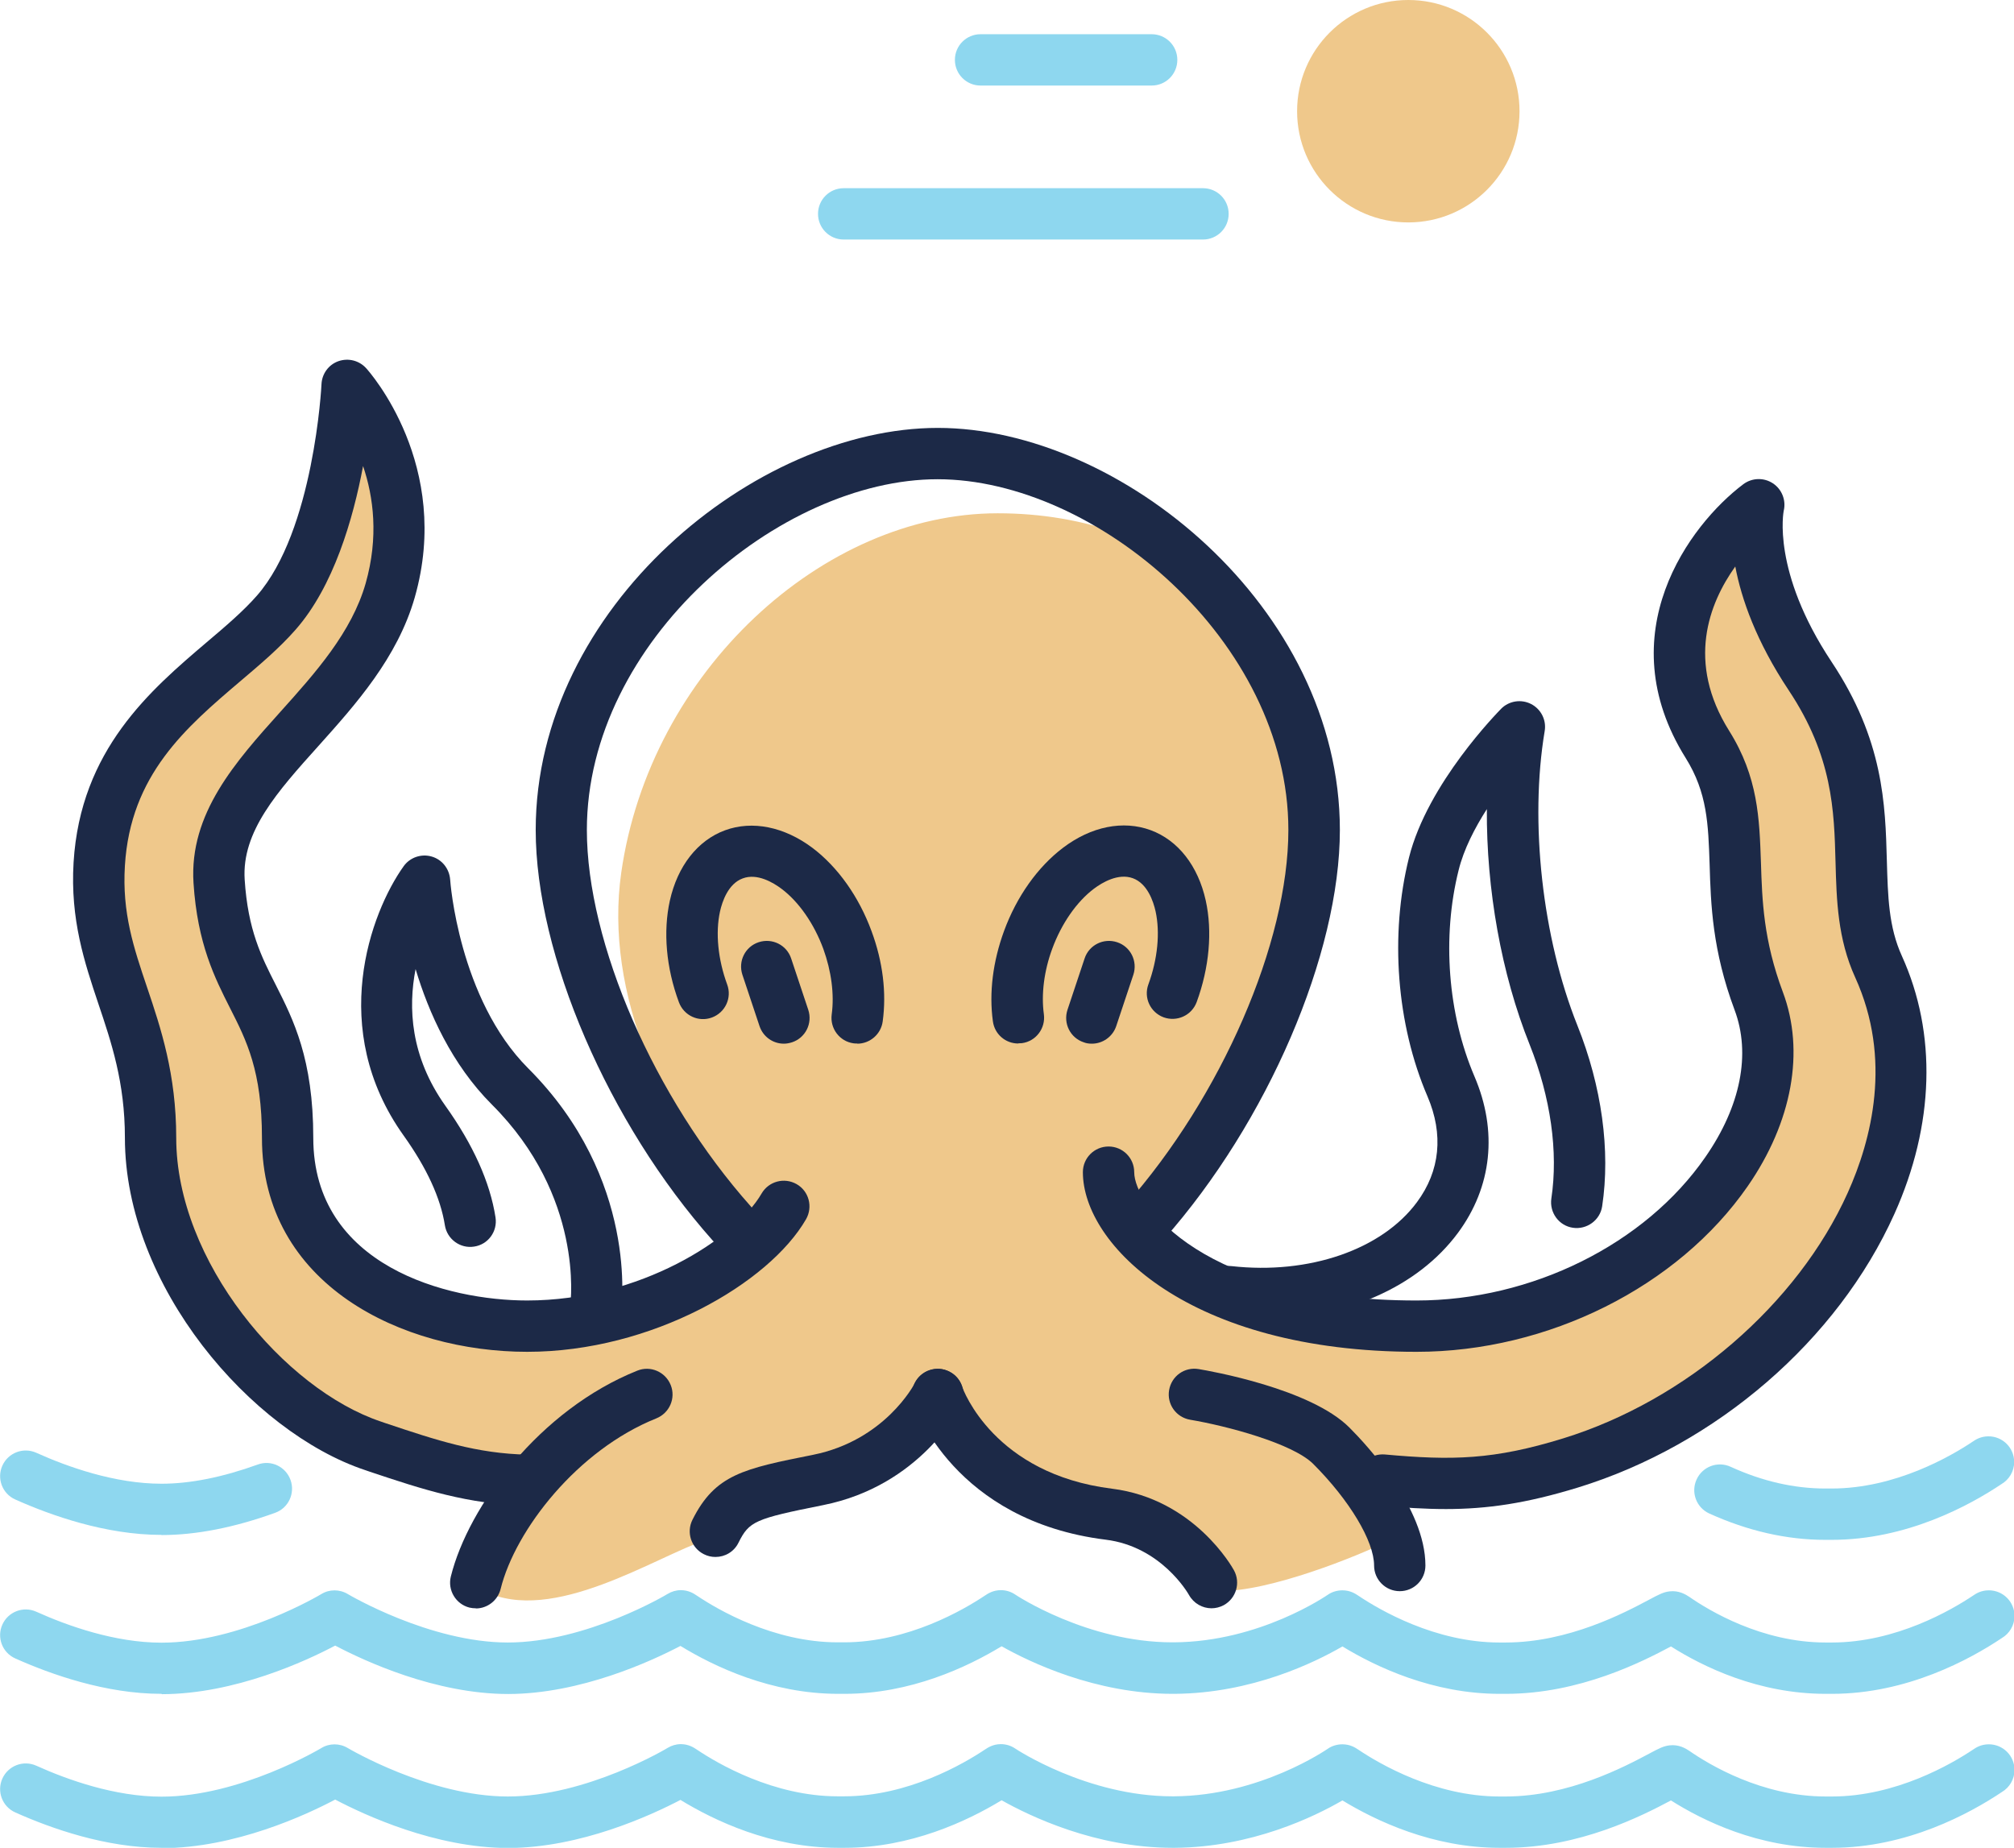<?xml version="1.0" encoding="UTF-8"?><svg id="Layer_2" xmlns="http://www.w3.org/2000/svg" viewBox="0 0 117.71 108"><defs><style>.cls-1{fill:#1c2947;}.cls-1,.cls-2,.cls-3{stroke-width:0px;}.cls-2{fill:#efc88b;}.cls-3{fill:#8ed7ef;}</style></defs><g id="Layer_1-2"><path class="cls-3" d="m9.43,99c-3.24,0-6.44-1.13-8.54-2.07-.76-.34-1.09-1.23-.75-1.98.34-.75,1.22-1.09,1.98-.75,1.84.83,4.6,1.81,7.32,1.81,4.59,0,9.29-2.81,9.34-2.84.47-.29,1.07-.29,1.55,0,.05.03,4.78,2.83,9.35,2.83,4.59,0,9.3-2.81,9.34-2.84.23-.14.5-.22.77-.22.46,0,.76.2.94.32,1.22.82,4.48,2.73,8.23,2.73h.37c3.75,0,7-1.91,8.23-2.73.18-.12.48-.32.94-.32.3,0,.59.09.84.26.04.03,4.21,2.79,9.18,2.79h.09c5.04-.03,8.94-2.75,8.98-2.77.25-.18.56-.27.87-.27.46,0,.76.2.94.32,1.22.82,4.48,2.73,8.23,2.73h.37c3.68,0,6.97-1.75,8.38-2.5.6-.32.85-.45,1.21-.49.53-.06.93.18,1.14.32,1.15.8,4.24,2.67,7.97,2.67h.37c3.75,0,7-1.91,8.23-2.73.19-.13.48-.32.94-.32.83,0,1.5.67,1.5,1.5,0,.55-.3,1.03-.74,1.29-1.87,1.25-5.54,3.26-9.93,3.26h-.37c-3.93,0-7.16-1.58-9.04-2.77-1.67.89-5.34,2.77-9.65,2.77h-.37c-3.89,0-7.21-1.57-9.18-2.77-1.62.94-5.3,2.74-9.81,2.77h-.11c-4.51,0-8.35-1.85-10-2.78-2.01,1.22-5.32,2.78-9.18,2.78h-.37c-3.92,0-7.26-1.6-9.22-2.8-1.72.9-5.84,2.8-10.06,2.81-4.27,0-8.43-1.94-10.12-2.83-1.68.89-5.85,2.83-10.12,2.84Z"/><path class="cls-3" d="m9.43,89.71c-3.24,0-6.44-1.13-8.54-2.07-.76-.34-1.09-1.23-.75-1.98.34-.75,1.22-1.09,1.98-.75,1.84.83,4.6,1.81,7.32,1.81,1.68,0,3.57-.38,5.62-1.12.78-.29,1.64.12,1.92.9.28.78-.12,1.64-.9,1.92-2.38.86-4.61,1.3-6.64,1.3Z"/><path class="cls-3" d="m107.04,90h-.37c-2.24,0-4.52-.52-6.77-1.54-.75-.34-1.09-1.23-.74-1.99.34-.75,1.23-1.09,1.99-.74,1.86.85,3.72,1.27,5.53,1.27h.37c3.75,0,7-1.91,8.23-2.73.19-.13.48-.32.94-.32.83,0,1.5.67,1.5,1.5,0,.55-.3,1.03-.74,1.29-1.87,1.25-5.54,3.26-9.93,3.26Z"/><path class="cls-3" d="m9.43,108c-3.24,0-6.44-1.13-8.54-2.07-.76-.34-1.09-1.23-.75-1.98.34-.75,1.22-1.09,1.98-.75,1.84.83,4.6,1.81,7.32,1.81,4.59,0,9.29-2.81,9.34-2.84.47-.29,1.07-.29,1.55,0,.05.03,4.78,2.83,9.35,2.83,4.59,0,9.3-2.81,9.34-2.84.23-.14.5-.22.77-.22.46,0,.76.2.94.32,1.22.82,4.48,2.73,8.23,2.73h.37c3.75,0,7-1.91,8.23-2.73.18-.12.48-.32.94-.32.3,0,.59.09.84.26.04.03,4.21,2.79,9.18,2.79h.09c5.04-.03,8.94-2.75,8.98-2.77.25-.18.56-.27.87-.27.46,0,.76.2.94.32,1.22.82,4.48,2.73,8.23,2.73h.37c3.68,0,6.97-1.75,8.38-2.5.6-.32.85-.45,1.21-.49.53-.06.93.18,1.14.32,1.15.8,4.24,2.67,7.97,2.67h.37c3.75,0,7-1.91,8.23-2.73.19-.13.48-.32.94-.32.83,0,1.5.67,1.5,1.5,0,.55-.3,1.03-.74,1.29-1.87,1.25-5.54,3.26-9.93,3.26h-.37c-3.93,0-7.16-1.58-9.04-2.77-1.67.89-5.34,2.77-9.65,2.77h-.37c-3.89,0-7.21-1.57-9.18-2.77-1.62.94-5.3,2.74-9.81,2.77h-.11c-4.51,0-8.35-1.85-10-2.78-2.01,1.22-5.32,2.78-9.18,2.78h-.37c-3.92,0-7.26-1.6-9.22-2.8-1.72.9-5.84,2.8-10.06,2.81-4.27,0-8.43-1.94-10.12-2.83-1.68.89-5.85,2.83-10.12,2.84Z"/><circle class="cls-2" cx="82.31" cy="6.5" r="6.5"/><path class="cls-3" d="m70.31,14h-21c-.83,0-1.5-.67-1.5-1.5s.67-1.5,1.5-1.5h21c.83,0,1.5.67,1.5,1.5s-.67,1.5-1.5,1.5Z"/><path class="cls-3" d="m67.31,5h-10c-.83,0-1.5-.67-1.5-1.5s.67-1.5,1.5-1.5h10c.83,0,1.5.67,1.5,1.5s-.67,1.5-1.5,1.5Z"/><path class="cls-2" d="m109.81,56.5c-2.23-4.9.72-9.91-4-17-3.99-6-3-10-3-10,0,0-8,6-3,14,2.85,4.57.47,8.25,3,15,3,8-7,19-20,19-9.5,0-15.9-6.07-15.9-6.07,5.63-6.36,9.9-15.78,9.9-22.93,0-11.87-8.28-18.5-18.5-18.5s-20.32,9.25-22,21c-1,7,2.34,14.64,8,21,0,0-7.22,5.5-13.5,5.5-6.08,0-14-2.94-14-11s-3.55-8.01-4-15c-.41-6.31,8-10,10-17s-2.51-11.99-2.51-11.99c0,0-.42,9.05-4.16,13.29-3.3,3.76-9.85,6.64-10.34,14.69-.37,6.07,3,9,3,16,0,8.06,7,16,13,18,3.16,1.05,5.71,1.94,9,2-1.5,1.5-2.5,4.5-2.5,6.5,4,2,10-2,13-3,.58-.19,2.55-2.95,3-3,4.82-.46,7.68-1.72,11-5,1.76,3.49,3.69,4.67,9,6,1.93.18,5,3,7,5,2.84.05,8-2,10-3,0-2,0-3-.5-3.5,4,.36,6.64.34,11-1,13-4,23-18,18-29Z"/><path class="cls-1" d="m42.77,73c-.41,0-.83-.17-1.12-.5-6.09-6.85-10.34-16.71-10.34-23.99,0-13.02,12.86-23.5,23.5-23.5s23.5,10.48,23.5,23.5c0,7.25-4.23,17.08-10.28,23.92-.55.62-1.5.68-2.12.13-.62-.55-.68-1.5-.13-2.12,5.61-6.34,9.52-15.35,9.52-21.93,0-11.04-11.27-20.5-20.5-20.5s-20.5,9.46-20.5,20.5c0,6.61,3.94,15.66,9.58,22,.55.62.5,1.57-.12,2.12-.29.25-.64.38-1,.38Z"/><path class="cls-1" d="m30.81,88c-3.45-.07-6.11-.95-9.19-1.98l-.29-.1c-6.63-2.21-14.03-10.73-14.03-19.42,0-3.24-.79-5.57-1.55-7.83-.81-2.42-1.65-4.92-1.45-8.26.4-6.59,4.5-10.08,7.79-12.88,1.1-.93,2.13-1.81,2.92-2.71,3.34-3.8,3.78-12.29,3.78-12.37.03-.61.42-1.14.99-1.34.58-.2,1.21-.04,1.62.41.21.23,5.04,5.69,2.84,13.4-1.01,3.53-3.46,6.26-5.62,8.67-2.42,2.69-4.5,5.02-4.32,7.82.19,2.95.98,4.51,1.82,6.16,1.02,2.02,2.19,4.31,2.19,8.94,0,7.5,7.86,9.5,12.5,9.5,6.58,0,12.19-3.63,13.7-6.25.42-.72,1.33-.96,2.05-.55.72.41.96,1.33.55,2.05-2.15,3.73-9,7.75-16.3,7.75s-15.5-3.91-15.5-12.5c0-3.91-.9-5.69-1.86-7.58-.89-1.76-1.91-3.76-2.14-7.32-.26-4.06,2.46-7.09,5.09-10.02,2.04-2.27,4.15-4.63,4.97-7.49.77-2.71.46-5.06-.15-6.86-.58,3.09-1.72,7.04-3.95,9.57-.93,1.06-2.05,2.01-3.23,3.01-3.16,2.69-6.42,5.46-6.74,10.78-.17,2.76.51,4.78,1.3,7.12.8,2.37,1.7,5.06,1.7,8.79,0,7.2,6.32,14.69,11.97,16.58l.29.1c2.96.99,5.3,1.77,8.27,1.83.83.02,1.49.7,1.47,1.53-.02.82-.68,1.47-1.5,1.47Z"/><path class="cls-1" d="m84.49,88.2c-1.19,0-2.43-.08-3.82-.2-.83-.08-1.43-.8-1.36-1.63.08-.83.81-1.43,1.63-1.36,3.94.36,6.37.31,10.42-.94,7.17-2.21,13.7-7.84,16.63-14.35,1.4-3.11,2.61-7.82.44-12.59-1.03-2.26-1.09-4.53-1.15-6.72-.08-3.05-.17-6.21-2.74-10.07-1.9-2.86-2.76-5.33-3.12-7.23-1.54,2.16-2.87,5.59-.36,9.6,1.7,2.71,1.77,5.14,1.86,7.7.07,2.24.15,4.55,1.28,7.57,1.3,3.46.55,7.6-2.06,11.36-4.07,5.87-11.66,9.67-19.35,9.67-13.3,0-19.5-6.27-19.5-10.5,0-.83.67-1.5,1.5-1.5s1.5.67,1.5,1.5c0,1.92,4.06,7.5,16.5,7.5,6.73,0,13.36-3.29,16.88-8.38,2.07-2.98,2.67-6.04,1.71-8.6-1.3-3.48-1.39-6.16-1.46-8.52-.08-2.33-.13-4.18-1.4-6.21-4.53-7.25.22-13.63,3.37-16,.51-.38,1.2-.4,1.73-.05.53.35.78,1,.63,1.61,0,.02-.72,3.52,2.79,8.81,3.05,4.58,3.15,8.34,3.24,11.65.06,2.07.1,3.85.88,5.56,2.05,4.52,1.9,9.87-.44,15.07-3.32,7.38-10.4,13.5-18.49,15.99-3.03.93-5.3,1.26-7.75,1.26Z"/><path class="cls-1" d="m73.78,77.11c-.7,0-1.42-.04-2.14-.12-.82-.09-1.42-.83-1.33-1.66.09-.82.83-1.42,1.66-1.33,4.53.51,8.79-.96,10.84-3.73,1.36-1.83,1.57-3.97.62-6.19-1.81-4.21-2.21-9.43-1.08-13.96,1.09-4.35,5.22-8.52,5.39-8.7.46-.46,1.17-.57,1.75-.27.58.3.9.94.79,1.58-.89,5.32-.14,12.07,1.91,17.2,1.43,3.57,1.94,7.32,1.45,10.57-.12.82-.9,1.38-1.71,1.26-.82-.12-1.38-.89-1.26-1.71.41-2.73-.04-5.92-1.27-9-1.66-4.14-2.53-9.09-2.5-13.76-.71,1.11-1.35,2.35-1.65,3.57-.98,3.91-.63,8.41.92,12.04,1.38,3.21,1.03,6.47-.96,9.16-2.37,3.2-6.64,5.04-11.44,5.04Z"/><path class="cls-1" d="m50.1,60.99c-.07,0-.14,0-.21-.01-.82-.11-1.39-.87-1.28-1.69.16-1.17-.02-2.53-.49-3.83-.54-1.47-1.43-2.75-2.44-3.51-.48-.36-1.42-.93-2.27-.61-.85.31-1.2,1.35-1.33,1.94-.27,1.24-.12,2.79.42,4.26.29.78-.11,1.64-.89,1.93-.78.29-1.64-.11-1.93-.89-.75-2.02-.93-4.13-.53-5.94.45-2.02,1.62-3.52,3.22-4.11,1.6-.59,3.47-.21,5.12,1.03,1.48,1.12,2.71,2.85,3.45,4.87.66,1.78.88,3.6.65,5.27-.1.75-.75,1.3-1.48,1.3Z"/><path class="cls-1" d="m45.81,61c-.63,0-1.21-.4-1.42-1.03l-1-3c-.26-.79.16-1.64.95-1.9.79-.26,1.64.16,1.9.95l1,3c.26.79-.16,1.64-.95,1.9-.16.05-.32.08-.47.08Z"/><path class="cls-1" d="m59.51,60.99c-.74,0-1.38-.54-1.48-1.3-.23-1.67,0-3.49.65-5.27.74-2.02,1.97-3.75,3.45-4.87,1.65-1.25,3.51-1.62,5.12-1.03,1.6.59,2.77,2.08,3.22,4.11.4,1.81.21,3.92-.53,5.94-.29.78-1.15,1.17-1.93.89-.78-.29-1.18-1.15-.89-1.93.54-1.47.69-3.02.42-4.26-.13-.59-.48-1.63-1.33-1.94-.85-.31-1.79.25-2.27.61-1.01.76-1.9,2.04-2.44,3.51-.48,1.3-.65,2.66-.49,3.83.11.82-.46,1.58-1.28,1.69-.07,0-.14.01-.21.01Z"/><path class="cls-1" d="m63.81,61c-.16,0-.32-.02-.47-.08-.79-.26-1.21-1.11-.95-1.9l1-3c.26-.79,1.11-1.21,1.9-.95.79.26,1.21,1.11.95,1.9l-1,3c-.21.63-.8,1.03-1.42,1.03Z"/><path class="cls-1" d="m27.81,94c-.12,0-.24-.01-.37-.04-.8-.2-1.29-1.02-1.09-1.82,1.03-4.13,5.2-9.75,10.9-12.03.77-.31,1.64.07,1.95.84.31.77-.07,1.64-.84,1.95-4.6,1.84-8.24,6.51-9.1,9.97-.17.68-.78,1.14-1.45,1.14Z"/><path class="cls-1" d="m41.81,91c-.23,0-.45-.05-.67-.16-.74-.37-1.04-1.27-.67-2.01,1.33-2.66,3-2.99,7.05-3.8,4.18-.84,5.89-4.07,5.96-4.21.38-.73,1.28-1.03,2.01-.65.74.37,1.03,1.27.67,2-.1.19-2.39,4.67-8.05,5.8-4,.8-4.32.94-4.95,2.2-.26.53-.79.83-1.34.83Z"/><path class="cls-1" d="m34.81,78c-.07,0-.14,0-.21-.01-.82-.12-1.39-.88-1.27-1.7.03-.25.79-6.37-4.58-11.73-2.35-2.35-3.7-5.38-4.46-7.92-.44,2.24-.31,5.11,1.74,7.99,1.62,2.27,2.61,4.46,2.93,6.52.13.82-.43,1.59-1.25,1.71-.81.13-1.58-.43-1.71-1.25-.25-1.59-1.06-3.35-2.41-5.24-4.45-6.23-1.94-13.02,0-15.74.37-.52,1.03-.74,1.63-.57.61.17,1.04.71,1.09,1.35,0,.07.5,6.97,4.56,11.03,6.46,6.46,5.47,13.96,5.42,14.27-.11.75-.75,1.29-1.48,1.29Z"/><path class="cls-1" d="m70.81,94c-.53,0-1.04-.28-1.32-.78-.06-.11-1.63-2.83-4.87-3.23-8.84-1.1-11.14-7.73-11.24-8.01-.26-.79.16-1.64.95-1.9.78-.26,1.63.16,1.89.94.08.23,1.88,5.13,8.77,5.99,4.8.6,7.04,4.6,7.13,4.77.4.73.13,1.64-.6,2.04-.23.12-.47.18-.72.18Z"/><path class="cls-1" d="m81.81,93c-.83,0-1.5-.67-1.5-1.5,0-1.42-1.43-3.81-3.56-5.94-1.21-1.2-5.05-2.22-7.19-2.58-.82-.14-1.37-.91-1.23-1.73.14-.82.9-1.37,1.73-1.23.66.11,6.54,1.14,8.81,3.42,1.04,1.04,4.44,4.7,4.44,8.06,0,.83-.67,1.5-1.5,1.5Z"/></g></svg>